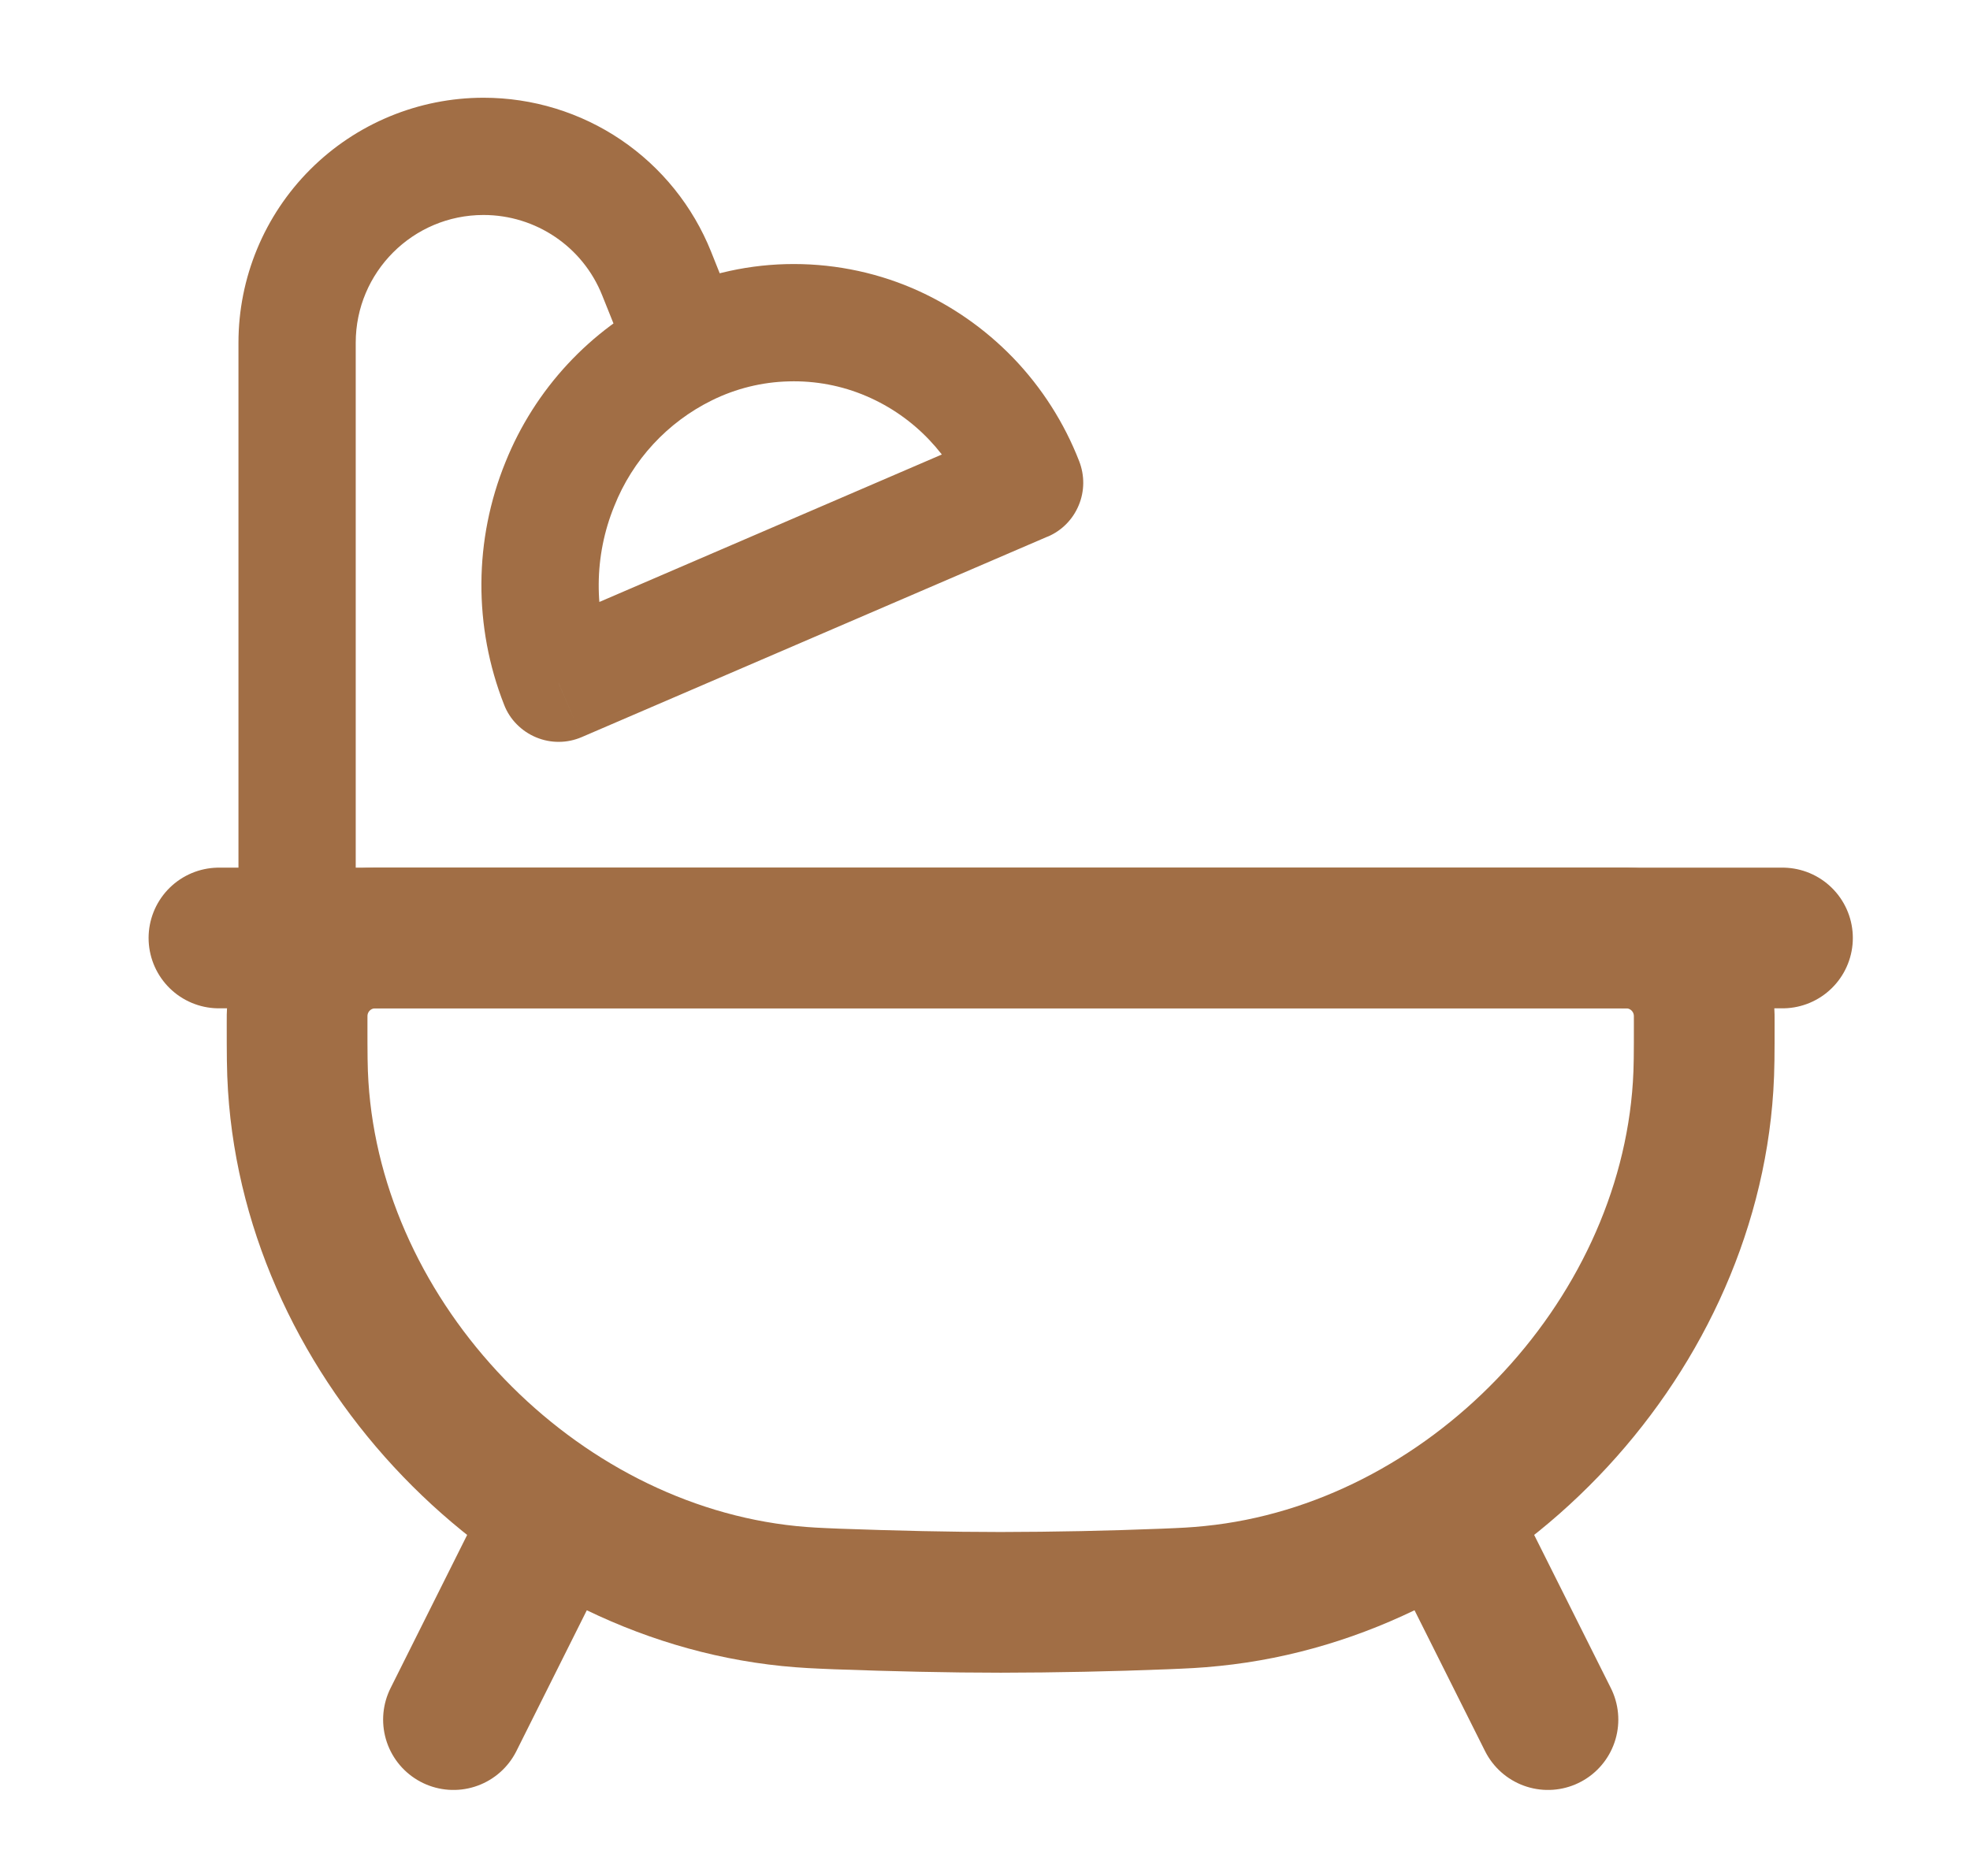 <svg width="21" height="20" viewBox="0 0 21 20" fill="none" xmlns="http://www.w3.org/2000/svg">
<path d="M3.167 10.902C3.167 10.838 3.167 10.806 3.169 10.779C3.182 10.577 3.268 10.387 3.411 10.244C3.554 10.101 3.744 10.015 3.946 10.002C3.974 10 4.004 10 4.069 10H17.265C17.329 10 17.36 10 17.388 10.002C17.59 10.015 17.78 10.101 17.923 10.244C18.066 10.387 18.152 10.577 18.165 10.779C18.167 10.806 18.167 10.838 18.167 10.902C18.167 11.232 18.167 11.397 18.155 11.582C17.981 14.321 15.653 16.739 12.922 17.015C12.738 17.034 12.63 17.038 12.415 17.047C11.833 17.07 11.25 17.082 10.667 17.083C10.125 17.083 9.53 17.069 8.919 17.047C8.704 17.038 8.596 17.034 8.413 17.016C5.681 16.739 3.353 14.321 3.179 11.582C3.167 11.397 3.167 11.232 3.167 10.902Z" stroke="#A16E45" stroke-width="1.5"/>
<path d="M5.667 16.667L4.834 18.333M15.667 16.667L16.501 18.333M2.334 10H19.001" stroke="#A16E45" stroke-width="1.5" stroke-linecap="round"/>
<path d="M2.542 10.833C2.542 10.999 2.608 11.158 2.725 11.275C2.842 11.392 3.001 11.458 3.167 11.458C3.333 11.458 3.492 11.392 3.609 11.275C3.726 11.158 3.792 10.999 3.792 10.833H2.542ZM5.955 7.285L5.374 7.514C5.404 7.592 5.45 7.663 5.509 7.722C5.568 7.782 5.638 7.829 5.715 7.861C5.792 7.893 5.875 7.91 5.959 7.909C6.042 7.909 6.125 7.891 6.202 7.858L5.955 7.285ZM10.922 5.146L11.169 5.721C11.319 5.657 11.437 5.537 11.499 5.387C11.562 5.237 11.563 5.069 11.504 4.917L10.922 5.146ZM3.792 10.833V3.654H2.542V10.833H3.792ZM5.154 2.292C5.712 2.292 6.213 2.631 6.419 3.148L7.58 2.683C7.386 2.199 7.052 1.784 6.62 1.491C6.187 1.198 5.677 1.042 5.155 1.042L5.154 2.292ZM3.792 3.654C3.792 2.902 4.402 2.292 5.154 2.292L5.155 1.042C4.462 1.042 3.797 1.317 3.307 1.807C2.817 2.297 2.542 2.961 2.542 3.654H3.792ZM6.419 3.148L6.736 3.938L7.896 3.474L7.58 2.683L6.419 3.148ZM6.536 7.056C6.327 6.522 6.331 5.927 6.548 5.396L5.389 4.925C5.051 5.754 5.046 6.681 5.374 7.514L6.536 7.056ZM10.675 4.572L5.708 6.711L6.202 7.858L11.169 5.72L10.675 4.572ZM9.235 4.223C9.754 4.445 10.139 4.864 10.341 5.375L11.504 4.917C11.345 4.508 11.106 4.133 10.801 3.816C10.496 3.5 10.131 3.247 9.727 3.073L9.235 4.223ZM6.548 5.396C6.743 4.904 7.114 4.502 7.589 4.268L7.043 3.145C6.291 3.513 5.702 4.148 5.389 4.925L6.548 5.396ZM7.589 4.268C7.844 4.142 8.123 4.073 8.408 4.066C8.692 4.058 8.974 4.111 9.235 4.223L9.727 3.073C9.301 2.891 8.84 2.804 8.377 2.816C7.914 2.828 7.459 2.941 7.043 3.145L7.589 4.268Z" fill="#A16E45"/>
</svg>
